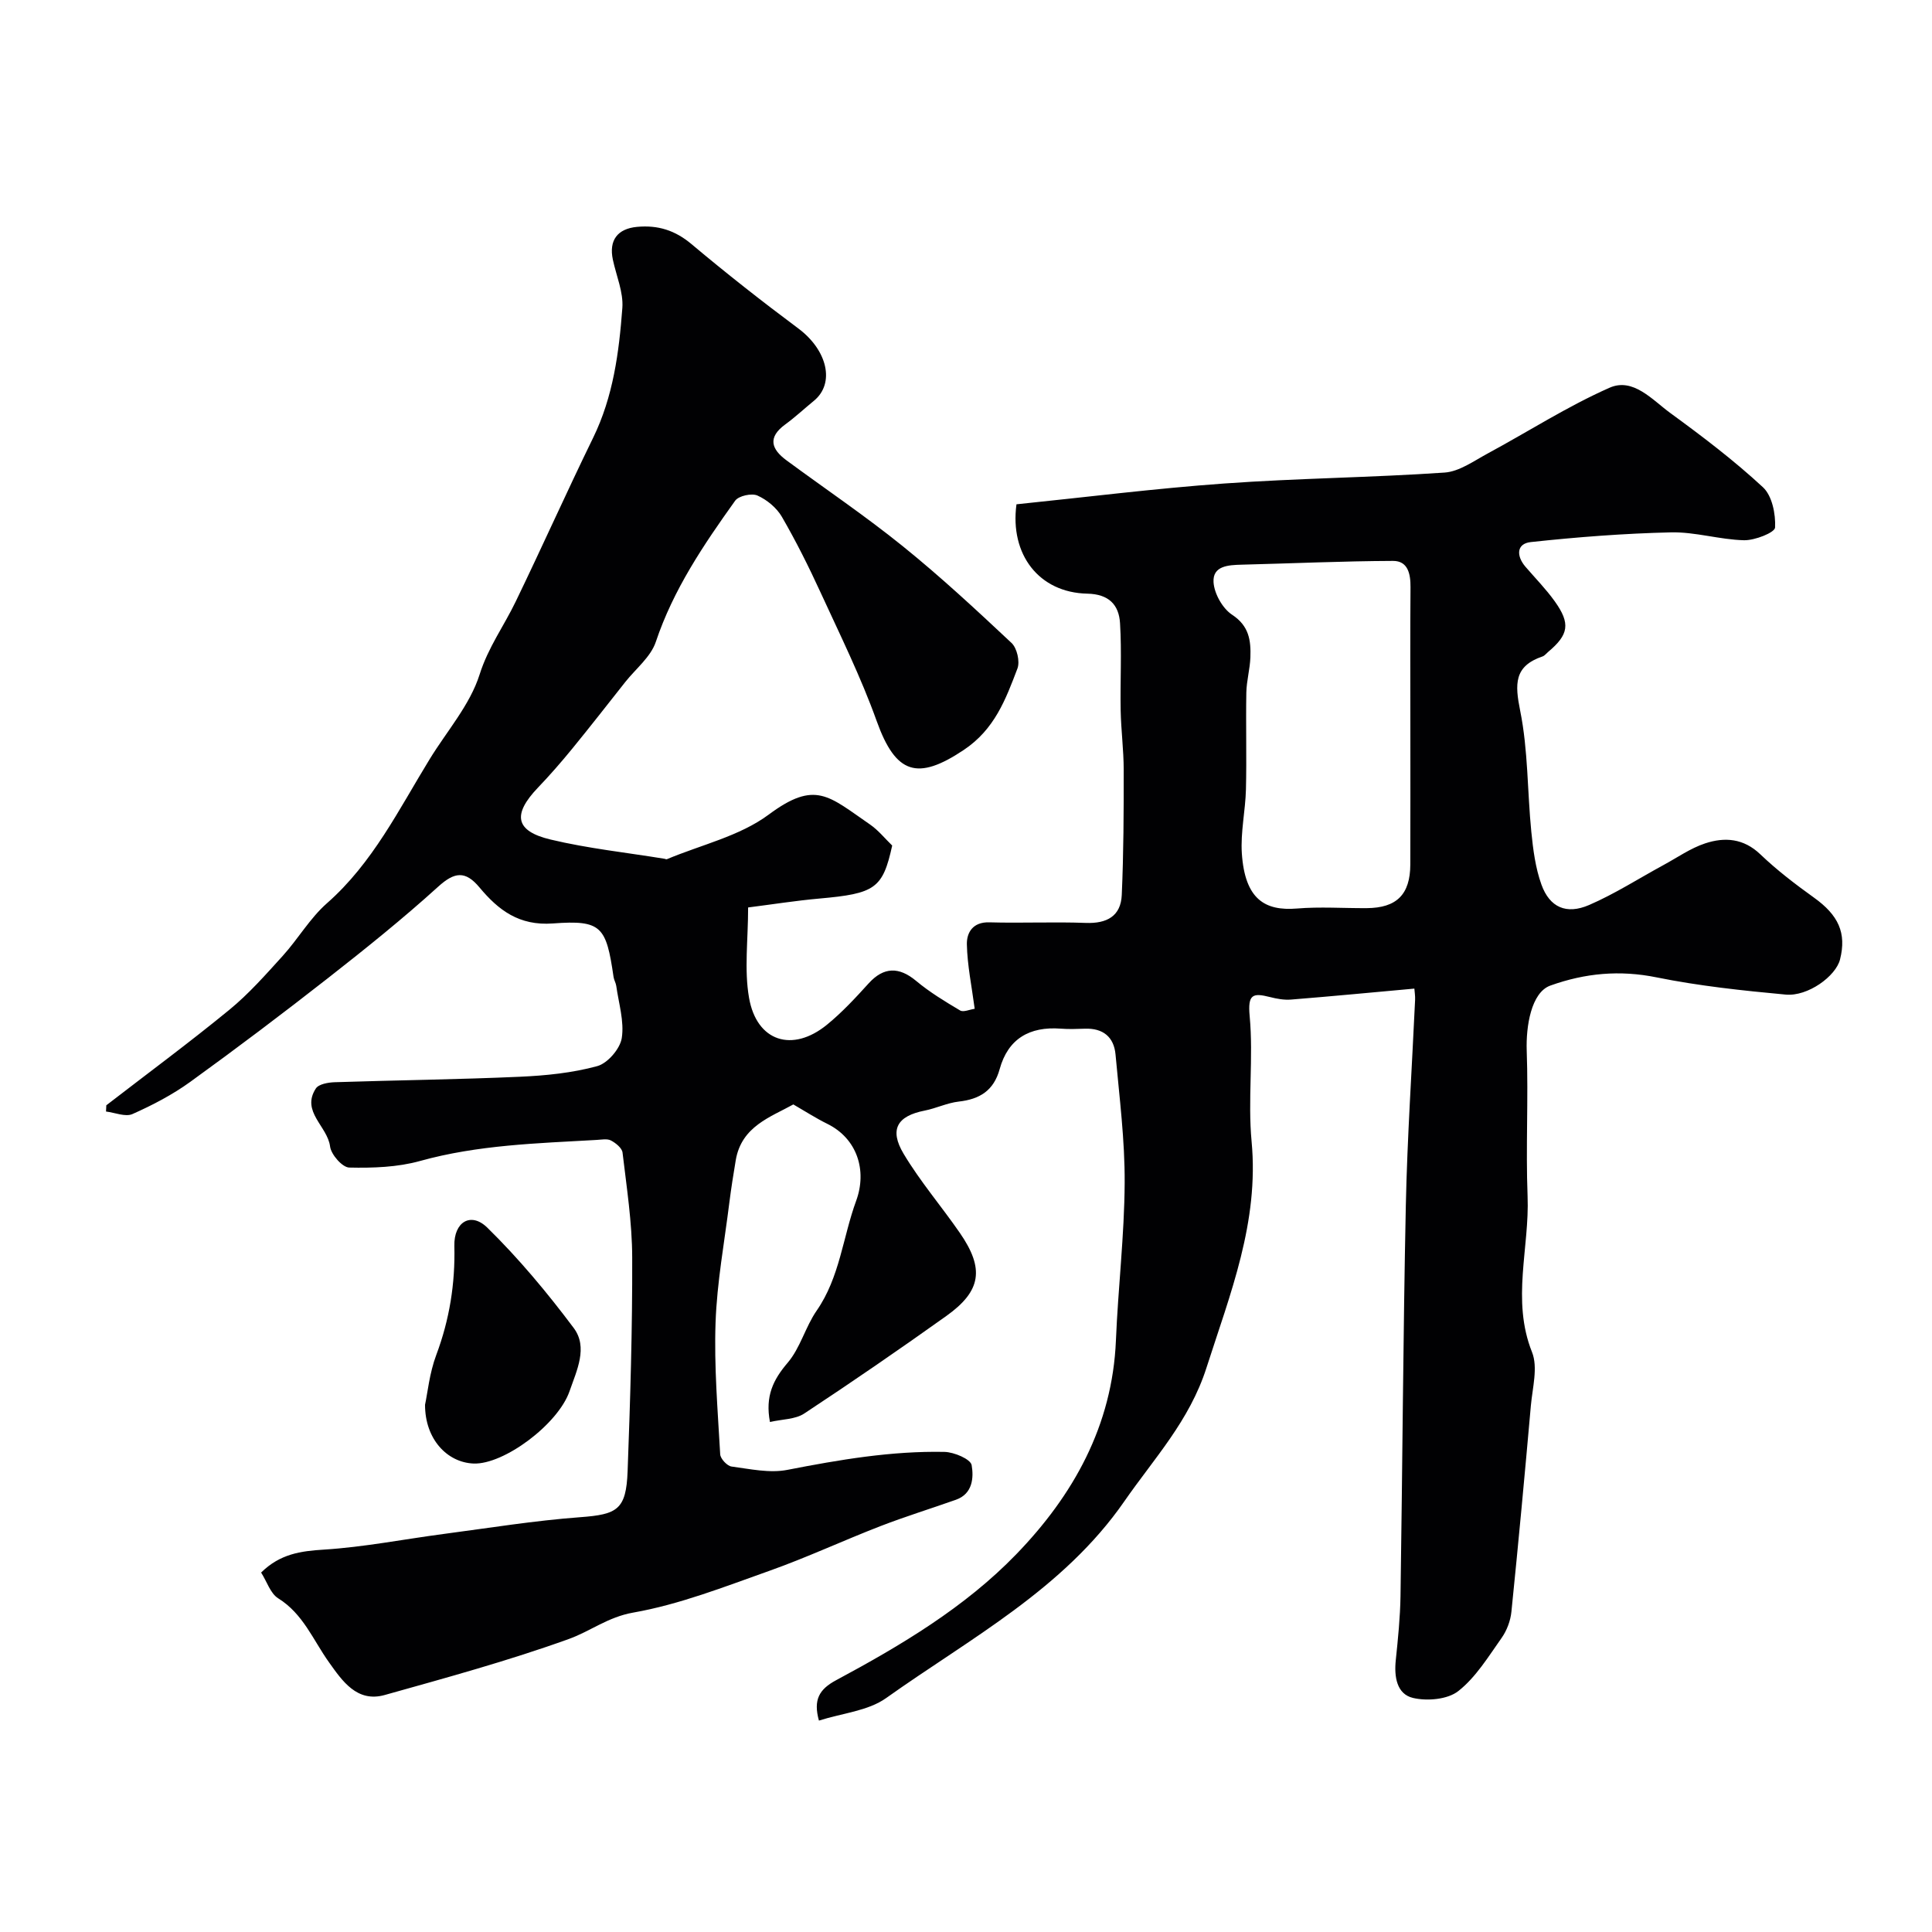 <svg enable-background="new 0 0 400 400" viewBox="0 0 400 400" xmlns="http://www.w3.org/2000/svg"><g fill="#010103"><path d="m54.06 325.58c3.93-3.87 8.19-4.45 13-4.75 8.3-.52 16.52-2.15 24.79-3.24 9.41-1.24 18.81-2.77 28.27-3.47 7.69-.57 9.52-1.55 9.82-9.51.55-14.76 1-29.53.95-44.29-.02-7.23-1.15-14.48-2-21.69-.11-.94-1.41-1.99-2.41-2.51-.79-.41-1.96-.16-2.96-.11-12.27.7-24.55 1.02-36.56 4.36-4.67 1.3-9.77 1.47-14.66 1.36-1.42-.03-3.75-2.69-3.96-4.36-.53-4.2-6.06-7.22-2.95-12.01.6-.92 2.58-1.26 3.94-1.3 12.76-.42 25.54-.56 38.3-1.13 5.38-.24 10.86-.79 16.02-2.2 2.14-.58 4.73-3.58 5.08-5.81.54-3.46-.64-7.19-1.14-10.8-.09-.63-.47-1.22-.56-1.85-1.52-10.45-2.47-11.83-12.55-11.08-7.02.52-11.29-2.76-15.21-7.46-2.92-3.5-5.16-3.23-8.55-.15-7.29 6.61-14.98 12.79-22.73 18.86-9.4 7.36-18.93 14.56-28.6 21.55-3.68 2.66-7.8 4.81-11.96 6.66-1.46.65-3.64-.3-5.48-.52.02-.43.04-.86.06-1.29 8.51-6.57 17.16-12.96 25.47-19.77 4.03-3.3 7.53-7.28 11.05-11.16 3.19-3.52 5.64-7.81 9.17-10.91 9.47-8.33 14.87-19.41 21.27-29.84 3.56-5.81 8.34-11.22 10.33-17.52 1.77-5.61 5.03-10.03 7.46-15.07 5.45-11.26 10.55-22.69 16.04-33.93 4.16-8.52 5.36-17.67 6.05-26.88.24-3.26-1.25-6.65-1.96-9.98-.87-4.06.98-6.43 5-6.81 4.33-.4 7.88.71 11.29 3.58 7.19 6.04 14.58 11.85 22.11 17.46 5.98 4.46 7.66 11.33 3.22 14.97-1.99 1.63-3.87 3.39-5.94 4.9-3.68 2.69-2.89 5.11.28 7.44 8.02 5.91 16.3 11.5 24.04 17.75 7.82 6.31 15.21 13.17 22.54 20.05 1.13 1.06 1.77 3.84 1.22 5.29-2.43 6.38-4.71 12.59-11.13 16.87-9.56 6.38-14.06 5.02-18.01-5.99-3.26-9.1-7.58-17.84-11.63-26.65-2.44-5.32-5.07-10.58-8-15.64-1.08-1.86-3.08-3.52-5.05-4.4-1.19-.54-3.89.05-4.62 1.06-6.53 9.13-12.8 18.39-16.43 29.23-1.05 3.13-4.15 5.57-6.33 8.32-3.63 4.59-7.22 9.2-10.92 13.73-2.29 2.8-4.67 5.54-7.17 8.15-5.29 5.54-4.72 8.98 2.64 10.73 7.74 1.85 15.71 2.69 23.58 3.98.16.03.36.14.49.09 7.09-2.98 15.06-4.77 21.06-9.22 9.7-7.21 12.41-3.87 20.98 2.02 1.76 1.21 3.14 2.96 4.61 4.37-1.96 8.91-3.52 9.95-15.12 10.98-4.82.43-9.6 1.19-14.71 1.84 0 6.72-.83 12.87.19 18.7 1.58 9.07 8.98 11.41 16.13 5.58 3.14-2.56 5.93-5.58 8.66-8.59 3.08-3.38 6.24-3.46 9.8-.49 2.8 2.34 5.97 4.26 9.12 6.13.68.4 1.96-.2 3.01-.35-.62-4.69-1.53-9.01-1.62-13.35-.05-2.42 1.23-4.65 4.64-4.55 6.66.19 13.34-.13 19.99.12 4.36.16 7.25-1.4 7.44-5.8.38-8.61.41-17.24.4-25.86 0-4.12-.55-8.24-.63-12.36-.11-6.01.24-12.05-.13-18.04-.23-3.79-2.3-6.02-6.78-6.11-10.01-.21-16.07-8.12-14.66-18.5 14.34-1.47 28.67-3.28 43.05-4.31 15.17-1.09 30.41-1.22 45.58-2.26 3.06-.21 6.05-2.4 8.93-3.95 8.41-4.54 16.51-9.76 25.22-13.61 4.89-2.17 8.87 2.52 12.6 5.24 6.61 4.82 13.17 9.8 19.16 15.35 1.91 1.76 2.66 5.55 2.52 8.35-.05 1.04-4.19 2.68-6.43 2.63-5.04-.12-10.08-1.74-15.1-1.63-9.7.22-19.4.97-29.04 2.01-2.99.32-3.03 2.87-1.11 5.11 2.04 2.37 4.25 4.62 6.06 7.15 3.3 4.61 2.91 6.9-1.37 10.49-.38.32-.72.78-1.16.93-5.92 2.01-5.73 5.73-4.62 11.26 1.65 8.16 1.47 16.67 2.3 25.01.37 3.7.85 7.51 2.1 10.97 1.7 4.71 5.15 6.26 9.87 4.22 5.34-2.31 10.29-5.5 15.43-8.29 2.84-1.54 5.57-3.47 8.6-4.47 4.03-1.33 7.94-1.06 11.42 2.27 3.43 3.28 7.24 6.19 11.1 8.96 5.07 3.63 6.78 7.31 5.4 12.8-.87 3.47-6.66 7.7-11.24 7.28-8.94-.83-17.92-1.78-26.71-3.56-7.66-1.56-14.82-.89-22.02 1.69-4 1.43-5.07 8.52-4.9 13.44.36 10.04-.21 20.11.18 30.15.42 10.74-3.39 21.51.92 32.31 1.26 3.16.09 7.37-.24 11.07-1.26 14.24-2.58 28.47-4.03 42.69-.19 1.87-.95 3.88-2.03 5.41-2.74 3.87-5.32 8.13-8.95 10.99-2.21 1.75-6.45 2.12-9.39 1.43-3.37-.79-3.93-4.39-3.57-7.82.46-4.42.91-8.85.98-13.29.41-26.93.54-53.87 1.1-80.8.3-14.21 1.27-28.41 1.92-42.61.04-.81-.1-1.64-.15-2.34-8.61.78-17.06 1.59-25.52 2.27-1.44.12-2.96-.16-4.37-.52-3.59-.91-4.63-.58-4.21 3.94.8 8.59-.41 17.37.4 25.96 1.57 16.7-4.42 31.49-9.35 46.87-3.52 10.98-10.82 18.72-16.99 27.62-12.65 18.26-31.93 28.37-49.33 40.75-3.75 2.67-9.08 3.12-13.91 4.66-1.19-4.3.03-6.47 3.56-8.36 13.43-7.21 26.64-15.07 37.27-26.05 11.81-12.2 19.93-26.63 20.66-44.32.45-10.88 1.75-21.73 1.81-32.6.05-8.85-1.09-17.72-1.89-26.56-.33-3.66-2.6-5.5-6.37-5.36-1.66.06-3.34.12-5-.01-6.41-.48-10.88 2.07-12.62 8.38-1.23 4.46-4.13 6.23-8.47 6.72-2.39.27-4.68 1.4-7.07 1.87-5.65 1.11-7.37 3.88-4.34 8.95 3.42 5.72 7.82 10.85 11.63 16.36 5.13 7.42 4.46 12.03-2.78 17.2-9.69 6.91-19.5 13.66-29.44 20.21-1.85 1.22-4.55 1.16-7.09 1.75-1.01-5.35.66-8.74 3.67-12.27 2.62-3.07 3.67-7.43 6.01-10.8 4.79-6.91 5.4-15.18 8.17-22.73 2.3-6.29.2-12.9-5.99-15.94-2.3-1.13-4.46-2.53-7.02-4.01-4.66 2.6-10.73 4.51-11.92 11.54-.49 2.91-.95 5.82-1.32 8.74-1.03 8.29-2.57 16.56-2.86 24.87-.32 9.08.45 18.2.96 27.29.05.92 1.44 2.41 2.35 2.53 3.83.51 7.88 1.41 11.56.69 10.77-2.1 21.54-3.94 32.52-3.72 2 .04 5.42 1.5 5.63 2.74.44 2.53.25 5.94-3.26 7.17-5.2 1.84-10.48 3.47-15.63 5.46-7.7 2.98-15.21 6.49-22.98 9.25-9.28 3.29-18.59 6.96-28.2 8.65-5.24.92-8.87 3.86-13.31 5.46-12.48 4.5-25.33 8.01-38.13 11.6-5.77 1.62-8.82-2.95-11.54-6.76-3.29-4.6-5.34-10.04-10.53-13.26-1.61-1.01-2.33-3.46-3.53-5.33zm237.94-175.06c0-9.65-.05-19.29.03-28.94.02-2.77-.53-5.46-3.62-5.45-10.43.04-20.87.52-31.3.78-2.77.07-6.06.22-5.86 3.62.14 2.37 1.87 5.45 3.85 6.75 3.54 2.32 3.9 5.36 3.78 8.82-.09 2.43-.79 4.84-.84 7.27-.12 6.68.08 13.37-.08 20.05-.11 4.43-1.14 8.88-.85 13.27.64 9.49 4.77 11.95 11.4 11.41 4.79-.4 9.64-.05 14.46-.08 6.2-.04 9-2.83 9.02-9.04.03-9.5.01-18.98.01-28.46z"/><path d="m88 290.84c.52-2.4.91-6.54 2.32-10.3 2.75-7.34 3.94-14.78 3.75-22.59-.12-4.95 3.42-7.12 6.83-3.77 6.5 6.37 12.4 13.45 17.87 20.75 3.02 4.02.63 8.82-.85 13.1-2.37 6.85-13.6 15.22-19.87 14.98-5.46-.22-10.06-5.03-10.05-12.17z"/></g></svg>